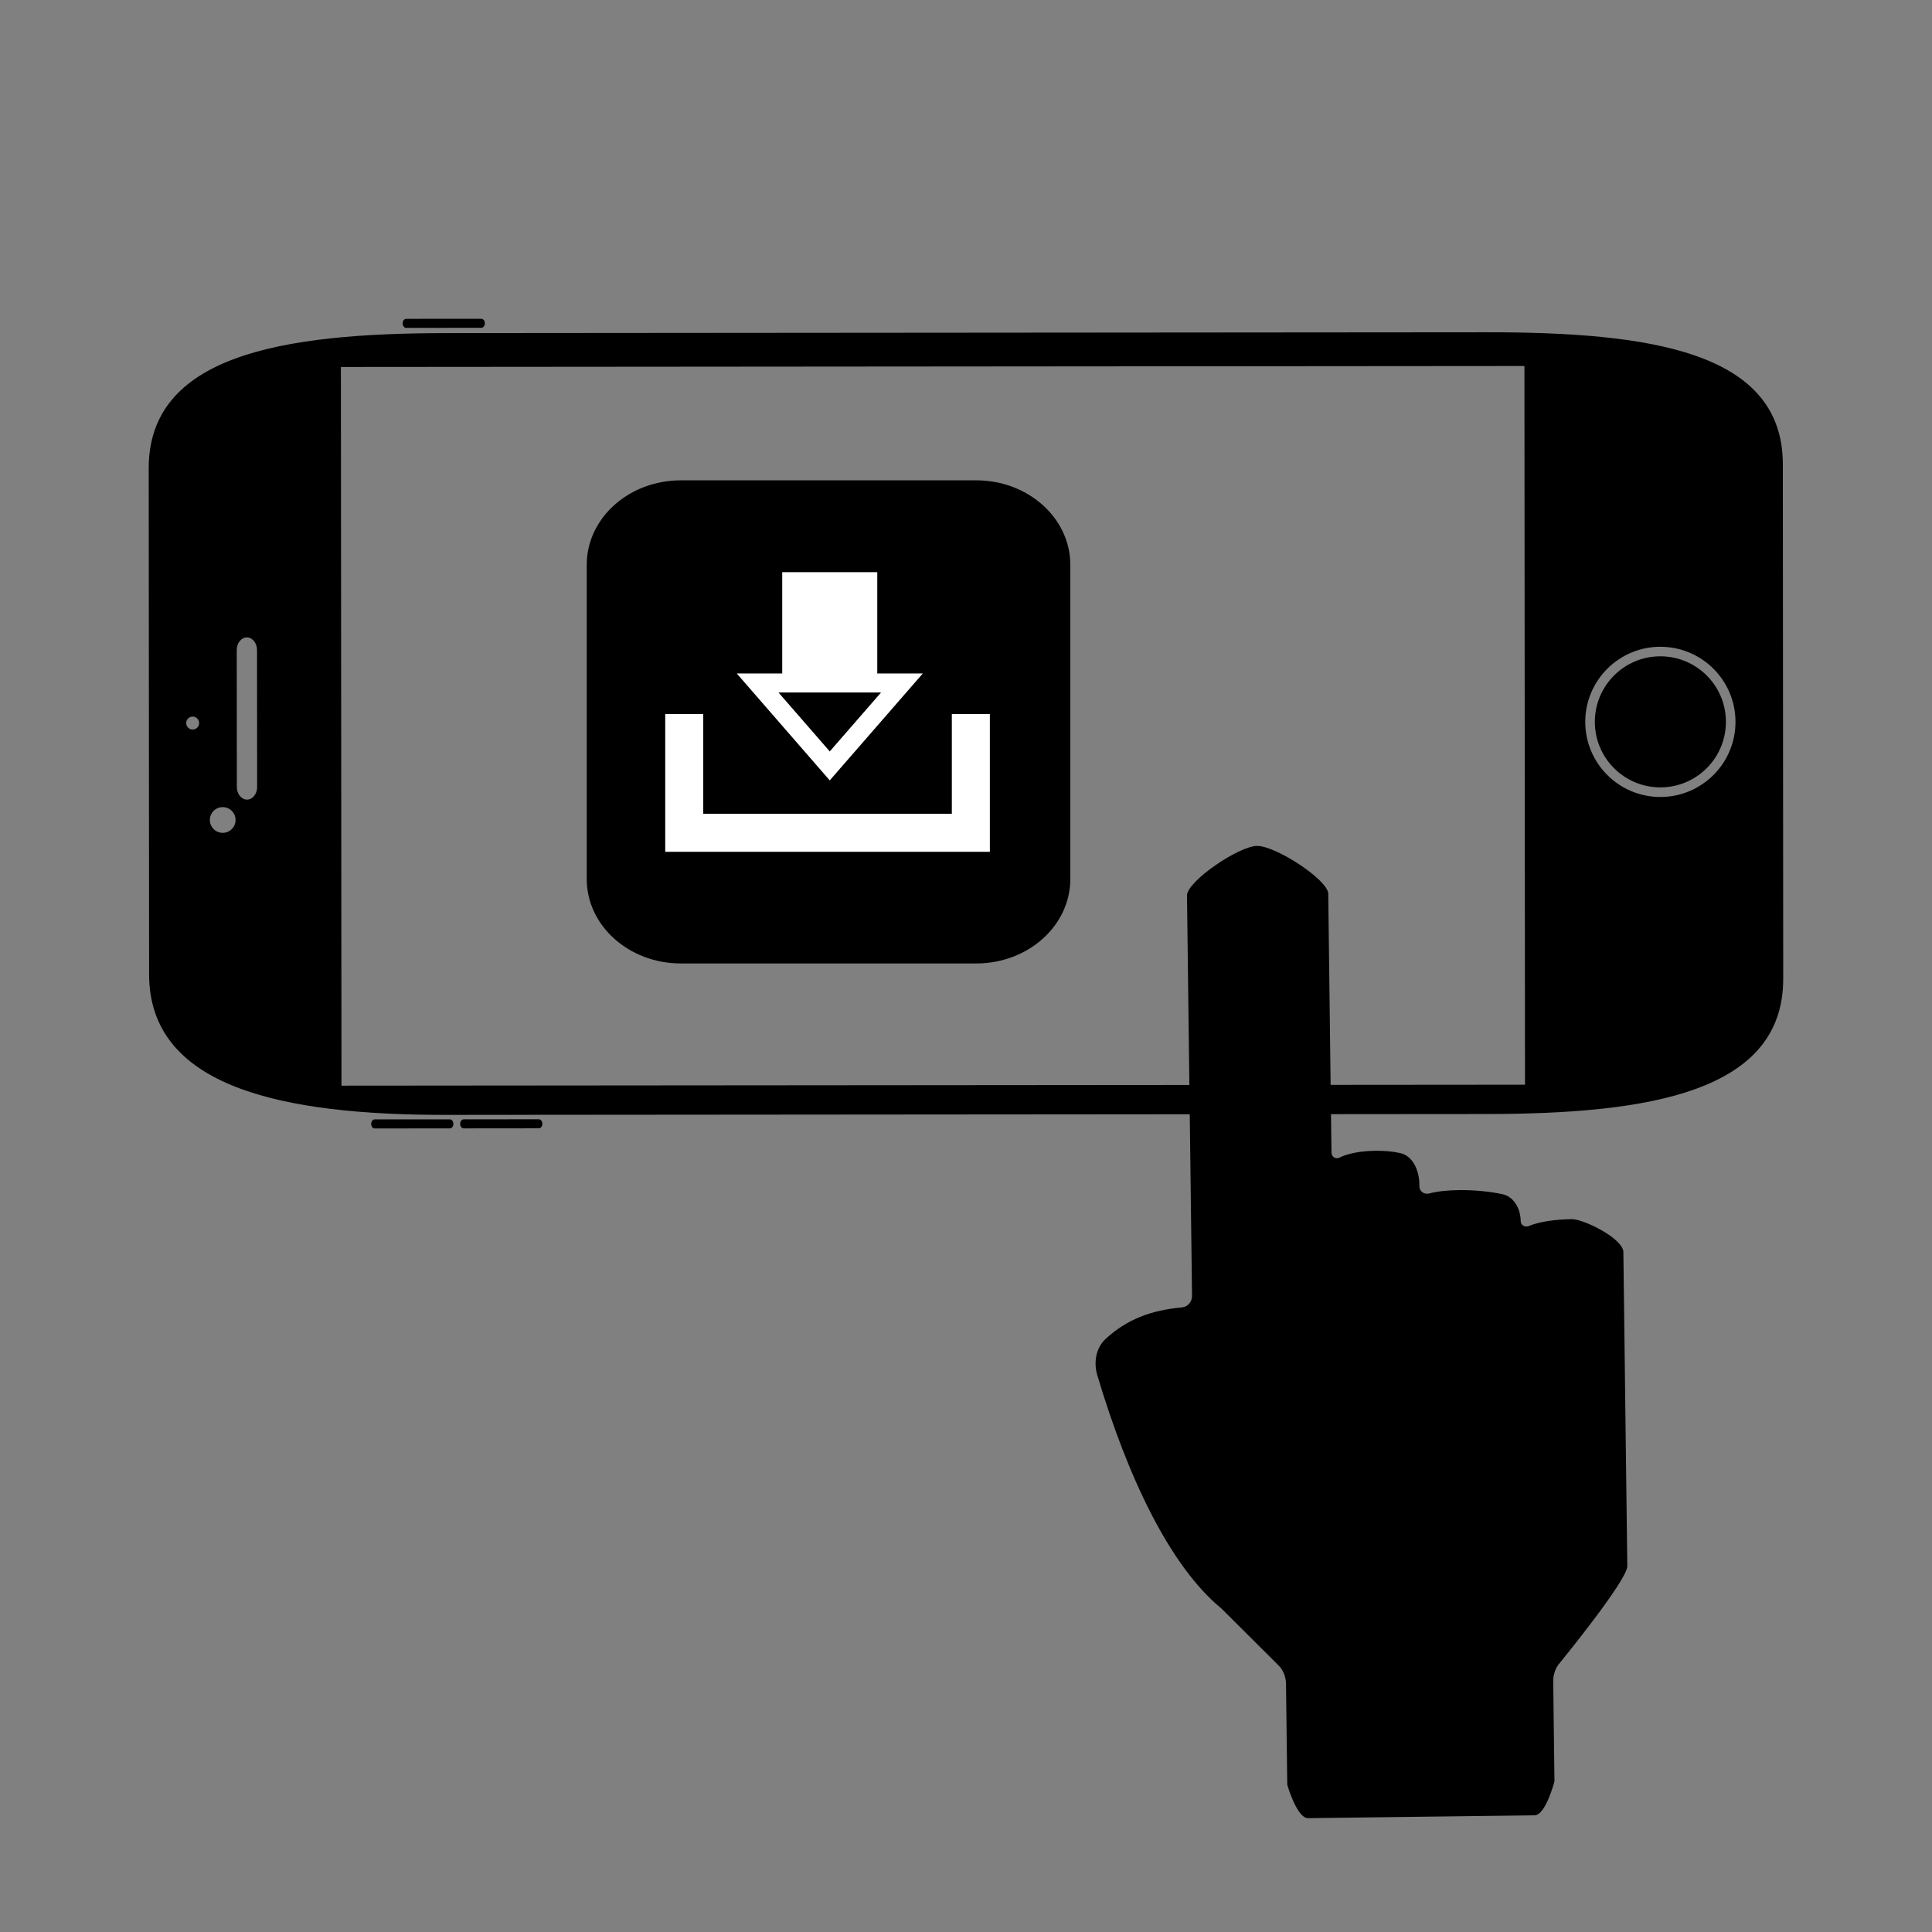 <?xml version="1.0" encoding="UTF-8"?>
<!-- Uploaded to: ICON Repo, www.iconrepo.com, Generator: ICON Repo Mixer Tools -->
<svg width="800px" height="800px" version="1.1" viewBox="144 144 512 512" xmlns="http://www.w3.org/2000/svg">
 <rect x="144" y="144" width="512" height="512" fill="#808080" stroke="none"/>
 <path d="m616.47 267.02c-0.023-29.953-35.285-35.004-78.77-34.965l-275.58 0.223c-43.484 0.035-78.73 5.894-78.711 35.848l0.105 134.1c0.023 29.961 35.281 37.262 78.766 37.23l275.58-0.227c43.484-0.031 78.734-5.894 78.711-35.848zm-421.41 70.316c-0.945 0-1.719-0.766-1.719-1.715 0-0.945 0.766-1.715 1.715-1.719 0.945 0 1.719 0.766 1.719 1.715 0 0.949-0.762 1.719-1.715 1.719zm7.961 27.375c-1.883 0-3.41-1.527-3.41-3.406 0-1.883 1.523-3.41 3.406-3.41s3.41 1.523 3.41 3.406c0 1.879-1.527 3.41-3.406 3.41zm6.438-8.805c-1.48 0.004-2.691-1.496-2.691-3.344l-0.031-36.289c0-1.844 1.199-3.356 2.684-3.356 1.48 0 2.691 1.5 2.691 3.352l0.031 36.289c-0.004 1.848-1.203 3.348-2.684 3.348zm25.035 75.805-0.156-190.46 313.65-0.258 0.152 190.46zm349.54-76.504c-10.992 0.012-19.914-8.898-19.926-19.887-0.004-10.992 8.902-19.91 19.891-19.922 10.992-0.004 19.914 8.898 19.922 19.891 0.012 10.988-8.895 19.906-19.887 19.918zm-0.031-37.277c-9.594 0.012-17.359 7.789-17.355 17.383 0.012 9.594 7.789 17.355 17.383 17.352 9.594-0.012 17.359-7.789 17.352-17.383-0.004-9.59-7.781-17.355-17.379-17.352zm-320.8 122.71-19.895 0.012c-0.523 0-0.945 0.539-0.945 1.199 0 0.66 0.422 1.199 0.945 1.199l19.895-0.02c0.523 0 0.945-0.527 0.945-1.199 0.008-0.656-0.422-1.199-0.945-1.191zm23.586-0.02-19.895 0.012c-0.523 0-0.945 0.539-0.945 1.199 0 0.672 0.422 1.199 0.945 1.199l19.895-0.02c0.523 0 0.945-0.527 0.945-1.199 0.004-0.656-0.422-1.191-0.945-1.191zm-35.137-209.73 19.895-0.016c0.523 0 0.945-0.535 0.945-1.195 0-0.664-0.422-1.199-0.945-1.199l-19.895 0.016c-0.523 0-0.945 0.535-0.945 1.199-0.008 0.664 0.414 1.195 0.945 1.195z"/>
 <path d="m490.66 625.83 60-0.75c2.988-0.039 5.289-9.004 5.289-9.004l-0.328-26.531c-0.02-1.875 0.656-3.668 1.863-5.004 0 0 17.816-21.785 17.77-25.508l-1.043-83.234c-0.047-3.559-10.523-8.746-13.66-8.711-4.348 0.055-8.695 0.672-11.359 1.809-0.215 0.086-0.438 0.133-0.648 0.137-0.797 0.004-1.531-0.535-1.543-1.438-0.039-3.273-1.789-6.438-4.766-7.106-3.371-0.746-7.672-1.145-11.672-1.094-2.934 0.035-5.707 0.316-7.812 0.891-0.176 0.039-0.363 0.07-0.539 0.066-1.059 0.016-2.031-0.75-2.055-1.93l-0.004-0.523c-0.039-3.703-1.688-7.543-5.062-8.316-1.988-0.453-4.316-0.645-6.644-0.613-3.586 0.047-7.176 0.641-9.516 1.828-0.195 0.09-0.406 0.141-0.609 0.145-0.75 0.012-1.457-0.605-1.465-1.48l-0.855-68.609c-0.059-3.684-13.945-12.734-18.879-12.676-4.898 0.059-18.602 9.426-18.555 13.145l1.336 106.05c0.02 1.605-1.133 2.957-2.625 3.098-8.297 0.754-14.59 3.16-20.25 8.328-2.523 2.309-3.258 6.125-2.262 9.543 8.105 27.262 19.348 50.801 32.949 61.957l15.07 15.004c1.27 1.273 1.996 3.043 2.019 4.891l0.332 26.762c-0.008 0.008 2.531 8.914 5.523 8.879z"/>
 <path transform="matrix(5.038 0 0 5.038 148.09 148.09)" d="m45.396 34.078c0 0.76-1.141 0.76-1.141 0s1.141-0.76 1.141 0" stroke="#ffffff" stroke-miterlimit="10" stroke-width=".75"/>
 <path d="m427.64 376.95c0 12.352-11.16 22.375-24.93 22.375h-78.281c-13.773 0-24.938-10.02-24.938-22.375v-83.281c0-12.359 11.164-22.375 24.938-22.375h78.281c13.77 0 24.93 10.02 24.93 22.375z"/>
 <path transform="matrix(5.038 0 0 5.038 148.09 148.09)" d="m35.181 36.749v6.246h15.076v-6.246" stroke="#ffffff" stroke-miterlimit="10" stroke-width="2"/>
 <path transform="matrix(5.038 0 0 5.038 148.09 148.09)" d="m42.835 29.286v6.564" fill="none" stroke="#ffffff" stroke-miterlimit="10" stroke-width="5"/>
 <path transform="matrix(5.038 0 0 5.038 148.09 148.09)" d="m39.04 35.113 3.795 4.364 3.798-4.364z" stroke="#ffffff" stroke-miterlimit="10"/>
</svg>